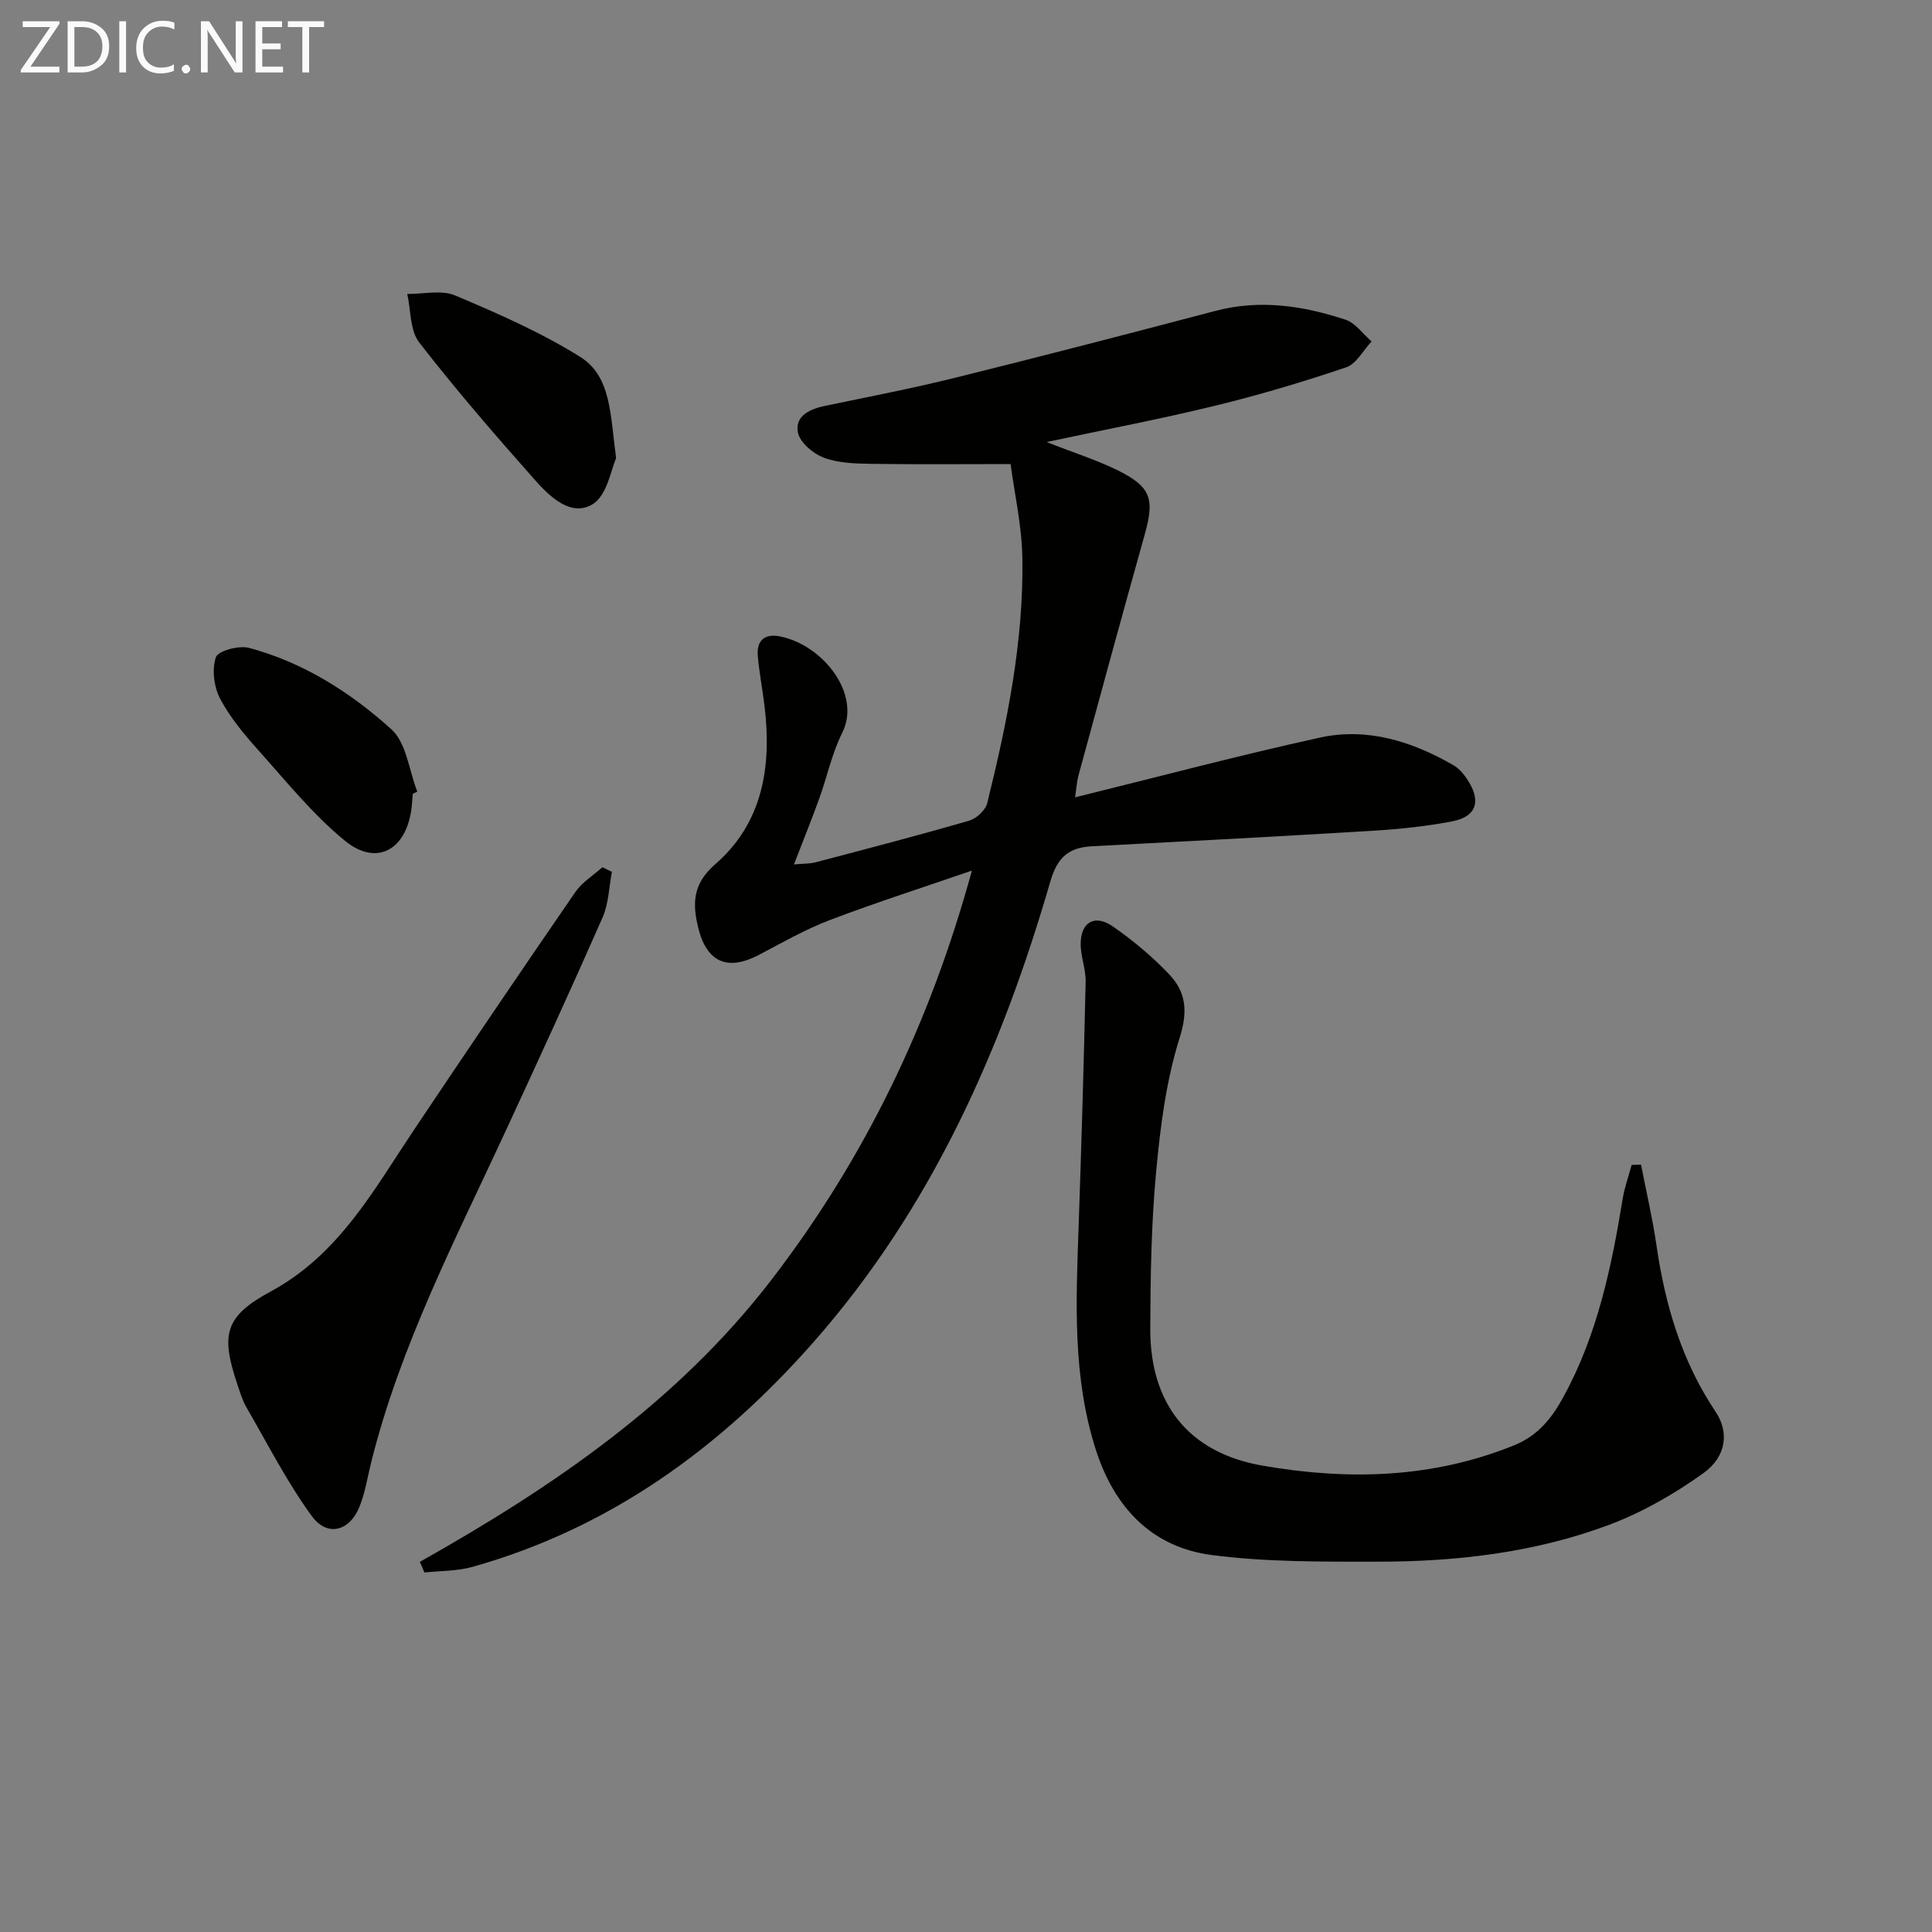 <svg enable-background="new 0 0 400 400" viewBox="0 0 400 400" xmlns="http://www.w3.org/2000/svg"><rect x="0" y="0" width="400" height="400" fill="#808080" stroke="none"/><path d="m86.92 323.37c27.57-15.53 53.37-33.09 72.86-58.48 19.35-25.19 32.84-53.19 41.44-84.64-9.8 3.38-19.68 6.54-29.37 10.22-5.1 1.94-9.9 4.69-14.75 7.24-6.47 3.39-10.8 1.54-12.55-5.67-1.2-4.96-1.16-9.04 3.53-13.11 9.9-8.59 11.72-20.34 10.2-32.81-.42-3.45-1.09-6.88-1.39-10.34-.27-3.25 1.51-4.66 4.66-4.01 8.93 1.84 16.82 11.99 12.83 19.94-2.14 4.27-3.13 9.11-4.77 13.64-1.58 4.37-3.32 8.67-5.23 13.62 1.78-.17 3.21-.11 4.52-.45 10.59-2.79 21.2-5.55 31.72-8.6 1.52-.44 3.41-2.16 3.77-3.62 4.11-16.63 7.55-33.43 7.28-50.64-.1-6.86-1.67-13.69-2.44-19.58-10.39 0-19.65.1-28.91-.05-3.3-.05-6.8-.15-9.8-1.29-2.21-.84-4.97-3.19-5.33-5.25-.62-3.46 2.57-4.83 5.76-5.49 8.92-1.85 17.88-3.58 26.72-5.77 18.04-4.47 36.03-9.14 54-13.87 9.22-2.42 18.15-1.06 26.9 1.83 2.07.68 3.62 2.96 5.4 4.5-1.73 1.84-3.14 4.64-5.25 5.36-8.94 3.02-18.01 5.73-27.18 7.96-11.17 2.73-22.49 4.87-34.85 7.51 5.7 2.24 10.43 3.73 14.81 5.9 6.83 3.39 7.56 5.91 5.5 13.25-4.66 16.61-9.18 33.26-13.72 49.9-.33 1.23-.4 2.53-.7 4.51 17.29-4.26 33.92-8.69 50.7-12.37 9.79-2.15 19.05.78 27.61 5.7 1.37.79 2.5 2.25 3.32 3.65 2.42 4.11 1.26 7.07-3.59 8-5.36 1.03-10.83 1.6-16.29 1.93-19.41 1.18-38.83 2.21-58.25 3.22-4.81.25-7.17 2.29-8.61 7.26-10.12 34.96-24.69 67.76-49.04 95.4-19.28 21.9-42.17 38.54-70.63 46.54-3.17.89-6.62.8-9.93 1.16-.28-.76-.62-1.48-.95-2.2z" fill="#010100"/><path d="m339.76 241.12c1.08 5.6 2.39 11.16 3.21 16.8 1.78 12.31 5.24 23.95 12.24 34.39 2.77 4.13 2.31 9.23-2.58 12.72-6 4.29-12.62 8.1-19.51 10.68-15.4 5.76-31.63 7.63-48 7.62-11.41 0-22.93.09-34.21-1.37-12.51-1.63-20.24-9.93-24.05-21.86-4.81-15.05-4.09-30.51-3.55-45.97.59-16.95 1.08-33.91 1.46-50.87.06-2.61-1.04-5.24-1.03-7.86.03-4.48 2.91-6.18 6.63-3.61 4.21 2.91 8.21 6.26 11.73 9.97 3.45 3.65 3.87 7.62 2.14 13.09-2.81 8.9-4.01 18.43-4.88 27.8-1 10.74-1.17 21.59-1.21 32.39-.06 15.59 7.91 25.74 23.27 28.41 17.56 3.05 35.02 2.67 52-4.19 5.17-2.09 7.96-5.8 10.35-10.19 6.94-12.73 9.87-26.69 12.18-40.82.39-2.39 1.23-4.71 1.86-7.06.64-.02 1.29-.04 1.95-.07z" fill="#010100"/><path d="m126.69 180.51c-.61 3.17-.67 6.58-1.94 9.46-6.48 14.74-13.21 29.38-19.97 44-10.39 22.46-21.85 44.48-27.91 68.7-.76 3.05-1.24 6.22-2.38 9.13-2.05 5.24-6.72 6.52-9.97 2.04-5.14-7.06-9.14-14.95-13.54-22.54-.82-1.42-1.29-3.06-1.82-4.63-3.5-10.39-2.67-14.11 6.93-19.31 14.14-7.66 21.32-21.04 29.71-33.57 11.01-16.44 22.11-32.82 33.33-49.12 1.4-2.03 3.71-3.43 5.6-5.12.66.31 1.31.64 1.96.96z" fill="#010100"/><path d="m127.56 94.88c-1.02 2.18-1.83 7.66-4.86 9.51-4.43 2.71-8.83-1.51-11.88-4.94-8.26-9.3-16.41-18.73-24.03-28.55-1.93-2.49-1.71-6.65-2.47-10.04 3.33.04 7.07-.89 9.91.31 8.84 3.73 17.74 7.63 25.85 12.69 6.48 4.03 6.25 11.88 7.48 21.02z" fill="#010100"/><path d="m85.46 164.32c-.1 1.16-.15 2.33-.32 3.47-1.24 8.32-7.29 11.55-13.74 6.27-6.6-5.4-12.08-12.22-17.82-18.63-2.98-3.33-5.93-6.85-8-10.76-1.29-2.44-1.73-6.05-.89-8.59.44-1.33 4.76-2.5 6.84-1.95 11.25 3 21.02 9.2 29.5 16.86 3.13 2.83 3.65 8.53 5.37 12.93-.32.14-.63.27-.94.4z" fill="#010100"/><g fill="#fafafa"><path d="m12.4 4.8-6.1 9h6v1.2h-8v-.5l6.1-8.9h-5.7v-1.2h7.6v.4z"/><path d="m14 15v-10.6h3c1.6 0 2.9.5 4 1.4s1.6 2.2 1.6 3.8-.5 3-1.6 3.9-2.4 1.5-4 1.5zm1.4-9.4v8.2h1.6c1.3 0 2.4-.4 3.1-1.1s1.1-1.8 1.1-3.1-.4-2.3-1.2-3-1.8-1-3.1-1z"/><path d="m26.1 4.4v10.6h-1.4v-10.6z"/><path d="m36.1 14.6c-.8.4-1.8.6-2.9.6-1.5 0-2.7-.5-3.6-1.4s-1.4-2.2-1.4-3.8c0-1.7.5-3.1 1.5-4.1s2.3-1.6 3.9-1.6c1 0 1.8.1 2.5.4v1.4c-.8-.4-1.6-.6-2.5-.6-1.2 0-2.1.4-2.9 1.2s-1.1 1.8-1.1 3.2c0 1.3.3 2.3 1 3s1.6 1.1 2.7 1.1c1 0 2-.2 2.7-.7v1.3z"/><path d="m37.6 14.3c0-.2.1-.5.3-.6s.4-.3.6-.3c.3 0 .5.1.6.3s.3.4.3.6-.1.4-.3.6-.4.3-.6.3c-.3 0-.5-.1-.6-.3s-.3-.4-.3-.6z"/><path d="m50.2 15h-1.6l-5.3-8.2c-.2-.2-.3-.5-.4-.7 0 .2.1.7.1 1.5v7.4h-1.4v-10.6h1.7l5.2 8.1c.2.4.4.6.4.7 0-.3-.1-.8-.1-1.5v-7.3h1.4z"/><path d="m58.6 15h-5.7v-10.6h5.5v1.2h-4.1v3.4h3.8v1.2h-3.8v3.6h4.3z"/><path d="m67.1 5.6h-3.1v9.4h-1.4v-9.4h-3v-1.2h7.5z"/></g></svg>
